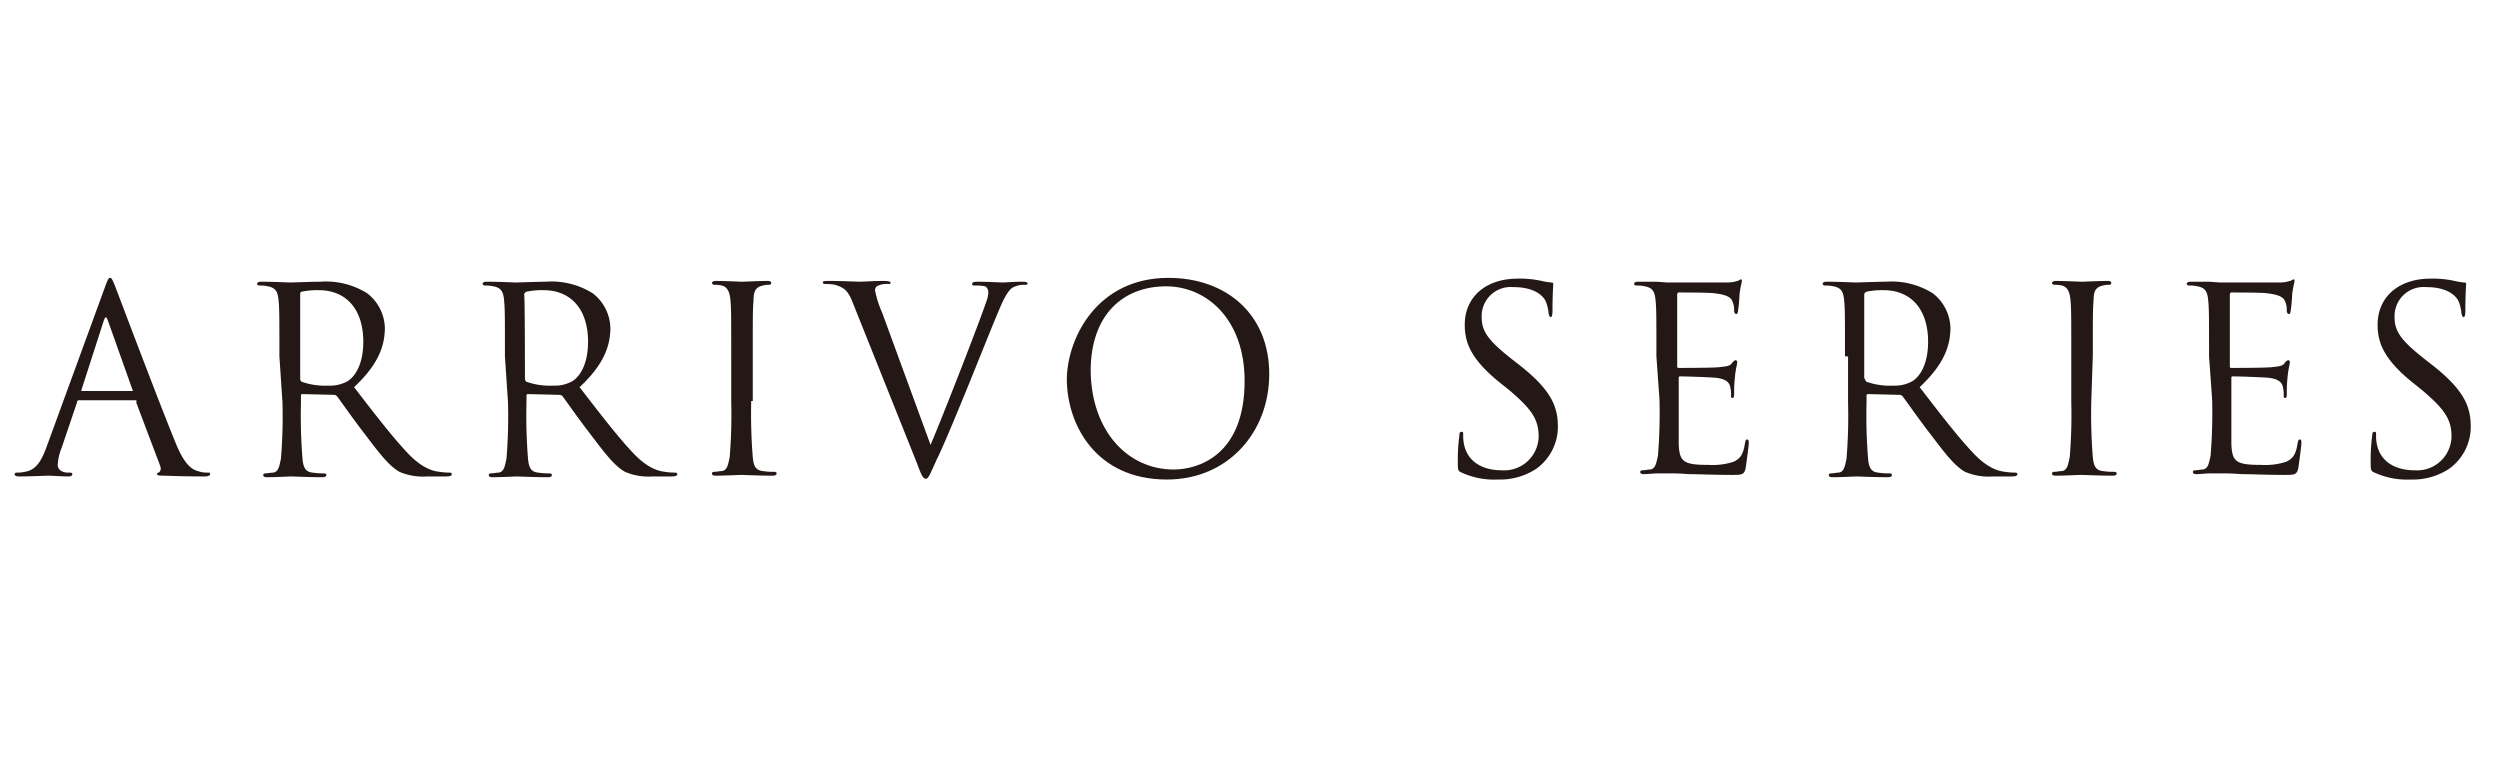 <svg id="logo_series_zeus2" xmlns="http://www.w3.org/2000/svg" width="324.8" height="100" viewBox="0 0 324.8 100">
  <rect id="長方形_1" data-name="長方形 1" width="324.8" height="100" fill="none"/>
  <g id="グループ_1" data-name="グループ 1">
    <path id="パス_1" data-name="パス 1" d="M13.6,37.4c.4-1.1.5-1.3.7-1.3s.3.2.7,1.2c.5,1.3,5.7,15.1,7.8,20.2,1.2,3,2.2,3.5,2.9,3.7a3.422,3.422,0,0,0,1.3.2c.2,0,.3,0,.3.2s-.3.3-.7.3c-.5,0-2.9,0-5.2-.1-.6,0-1,0-1-.2a.215.215,0,0,1,.2-.2c.2-.1.4-.4.2-.9l-3.1-8.2c.1-.3,0-.3-.2-.3H10.3a.265.265,0,0,0-.3.3L8,58.2a6.831,6.831,0,0,0-.5,2.2c0,.7.7,1,1.3,1h.3c.2,0,.3.1.3.2,0,.2-.2.3-.5.3-.8,0-2.2-.1-2.6-.1s-2.2.1-3.8.1q-.6,0-.6-.3c0-.1.1-.2.3-.2a3.751,3.751,0,0,0,1-.1c1.5-.2,2.2-1.5,2.8-3.1Zm3.5,13.4c.2,0,.2-.1.1-.2l-3.2-9c-.2-.5-.3-.5-.5,0l-2.9,9c-.1.2,0,.2.1.2Z" fill="#231815"/>
    <path id="パス_2" data-name="パス 2" d="M36.3,46.3c0-5.2,0-6.1-.1-7.2s-.3-1.7-1.4-1.9a4.1,4.1,0,0,0-1.1-.1c-.1,0-.3-.1-.3-.2,0-.2.2-.3.5-.3,1.5,0,3.6.1,3.8.1.4,0,2.9-.1,3.9-.1a10.11,10.11,0,0,1,6.1,1.5A5.857,5.857,0,0,1,50,42.6c0,2.5-1,4.9-4,7.7,2.7,3.5,5,6.5,7,8.6,1.8,1.9,3.2,2.3,4.1,2.4a7.775,7.775,0,0,0,1.3.1c.2,0,.3.1.3.2,0,.2-.2.3-.8.3H55.5a7.772,7.772,0,0,1-3.6-.6c-1.4-.8-2.6-2.4-4.5-4.9-1.4-1.8-3-4.1-3.6-4.9a.52.52,0,0,0-.4-.2l-4.1-.1c-.2,0-.2.1-.2.3v.8a69.987,69.987,0,0,0,.2,7.3c.1,1,.3,1.7,1.3,1.8a8.636,8.636,0,0,0,1.5.1c.2,0,.3.1.3.2,0,.2-.2.3-.5.3-1.8,0-3.9-.1-4.1-.1,0,0-2.1.1-3.1.1-.4,0-.5-.1-.5-.3,0-.1.1-.2.3-.2.3,0,.7-.1,1-.1.7-.1.8-.9,1-1.8a67.935,67.935,0,0,0,.2-7.3l-.4-6ZM39,49.2a.52.52,0,0,0,.2.4,9.209,9.209,0,0,0,3.5.5,4.618,4.618,0,0,0,2.5-.6c1.2-.8,2-2.6,2-5.1,0-4.2-2.2-6.7-5.8-6.7a9.471,9.471,0,0,0-2.2.2c-.1,0-.2.1-.2.3Z" fill="#231815"/>
    <path id="パス_3" data-name="パス 3" d="M65.6,46.3c0-5.2,0-6.1-.1-7.2s-.3-1.7-1.4-1.9a4.1,4.1,0,0,0-1.1-.1c-.1,0-.3-.1-.3-.2,0-.2.2-.3.5-.3,1.5,0,3.6.1,3.8.1.4,0,2.9-.1,3.9-.1A10.11,10.11,0,0,1,77,38.1a5.857,5.857,0,0,1,2.3,4.5c0,2.5-1,4.9-4,7.7,2.7,3.5,5,6.5,7,8.6,1.8,1.9,3.2,2.3,4.1,2.4a7.775,7.775,0,0,0,1.3.1c.2,0,.3.1.3.2,0,.2-.2.3-.8.3H84.8a7.772,7.772,0,0,1-3.6-.6c-1.4-.8-2.6-2.4-4.5-4.9-1.4-1.8-3-4.1-3.6-4.9a.52.52,0,0,0-.4-.2l-4.1-.1c-.2,0-.2.1-.2.3v.8a69.989,69.989,0,0,0,.2,7.3c.1,1,.3,1.7,1.3,1.8a8.636,8.636,0,0,0,1.5.1c.2,0,.3.1.3.2,0,.2-.2.3-.5.3-1.8,0-3.9-.1-4.1-.1,0,0-2.1.1-3.1.1-.4,0-.5-.1-.5-.3,0-.1.1-.2.3-.2.3,0,.7-.1,1-.1.7-.1.8-.9,1-1.8a67.936,67.936,0,0,0,.2-7.3l-.4-6Zm2.6,2.9a.52.52,0,0,0,.2.4,9.209,9.209,0,0,0,3.5.5,4.618,4.618,0,0,0,2.5-.6c1.2-.8,2-2.6,2-5.1,0-4.2-2.2-6.7-5.8-6.7a9.471,9.471,0,0,0-2.2.2c-.2.1-.3.2-.3.4C68.2,38.2,68.2,49.2,68.2,49.2Z" fill="#231815"/>
    <path id="パス_4" data-name="パス 4" d="M97.6,52.1a69.989,69.989,0,0,0,.2,7.3c.1,1,.3,1.7,1.3,1.8a8.636,8.636,0,0,0,1.5.1c.2,0,.3.1.3.2,0,.2-.2.3-.5.3-1.8,0-3.9-.1-4.1-.1s-2.3.1-3.3.1c-.4,0-.5-.1-.5-.3,0-.1.1-.2.3-.2.3,0,.7-.1,1-.1.7-.1.8-.9,1-1.8a67.936,67.936,0,0,0,.2-7.3V46.2c0-5.2,0-6.1-.1-7.2s-.4-1.7-1.1-1.9a4.142,4.142,0,0,0-1-.1c-.1,0-.3-.1-.3-.2,0-.2.2-.3.5-.3,1.1,0,3.2.1,3.4.1s2.3-.1,3.3-.1c.4,0,.5.1.5.3,0,.1-.1.2-.3.2a2.814,2.814,0,0,0-.8.1c-.9.2-1.2.7-1.2,1.9-.1,1.1-.1,2-.1,7.2v5.9h-.2Z" fill="#231815"/>
    <path id="パス_5" data-name="パス 5" d="M120.9,57.8c1.9-4.5,6.4-16.1,7.2-18.5a3.915,3.915,0,0,0,.3-1.3.91.91,0,0,0-.4-.8,5.7,5.7,0,0,0-1.3-.1c-.2,0-.4,0-.4-.2s.2-.3.7-.3c1.3,0,2.9.1,3.3.1.2,0,1.6-.1,2.6-.1.4,0,.6.1.6.2,0,.2-.1.2-.4.2a3.024,3.024,0,0,0-1.6.4c-.4.3-.9.9-1.8,3.1-.4.9-2,4.9-3.7,9.1-2,4.9-3.5,8.5-4.3,10.1-.9,2-1.1,2.5-1.4,2.5-.4,0-.6-.5-1.2-2.1l-8.2-20.5c-.7-1.9-1.2-2.2-2.4-2.6a7.174,7.174,0,0,0-1.3-.1c-.2,0-.3-.1-.3-.2,0-.2.3-.2.9-.2,1.6,0,3.5.1,3.9.1.3,0,1.8-.1,3.1-.1.6,0,.9.1.9.2,0,.2-.1.2-.3.2a2.745,2.745,0,0,0-1.3.2.616.616,0,0,0-.4.7,13.463,13.463,0,0,0,.9,2.8Z" fill="#231815"/>
    <path id="パス_6" data-name="パス 6" d="M151.8,36.1c7.5,0,13.1,4.7,13.1,12.5,0,7.5-5.3,13.7-13.3,13.7-9.2,0-13-7.1-13-13.1C138.7,43.8,142.6,36.1,151.8,36.1Zm.7,24.9c3,0,9.2-1.7,9.2-11.5,0-8-4.9-12.3-10.2-12.3-5.6,0-9.8,3.7-9.8,11C141.8,56,146.5,61,152.5,61Z" fill="#231815"/>
    <path id="パス_7" data-name="パス 7" d="M189.9,61.4c-.5-.2-.5-.4-.5-1.3a22.8,22.8,0,0,1,.2-3.5c0-.4.1-.5.3-.5s.2.1.2.4a5.284,5.284,0,0,0,.1,1.2c.5,2.5,2.7,3.4,4.9,3.4a4.474,4.474,0,0,0,4.8-4.4c0-2.3-1-3.6-3.8-6l-1.5-1.2c-3.5-2.9-4.3-5-4.3-7.3,0-3.6,2.7-6,6.9-6a12.952,12.952,0,0,1,3.1.3,9.642,9.642,0,0,0,1.2.2c.3,0,.3.1.3.2,0,.2-.1,1.3-.1,3.5,0,.5-.1.8-.2.8-.2,0-.2-.2-.3-.4a5.257,5.257,0,0,0-.4-1.7c-.2-.4-1.1-1.8-4.2-1.8a3.779,3.779,0,0,0-4.1,3.9c0,1.9.9,3.1,4.1,5.6l.9.7c3.9,3.1,4.9,5.2,4.9,7.9a6.721,6.721,0,0,1-2.8,5.5,8.591,8.591,0,0,1-5,1.4A10.135,10.135,0,0,1,189.9,61.4Z" fill="#231815"/>
    <path id="パス_8" data-name="パス 8" d="M215.2,46.3c0-5.2,0-6.1-.1-7.2s-.3-1.7-1.4-1.9a4.1,4.1,0,0,0-1.1-.1c-.1,0-.3-.1-.3-.2,0-.2.2-.3.5-.3h2.4l1.4.1h7.7a4.141,4.141,0,0,0,1.4-.2c.2,0,.3-.2.5-.2.1,0,.1.1.1.3a15.517,15.517,0,0,0-.3,1.6,17.962,17.962,0,0,1-.2,2.2c0,.2-.1.4-.2.4-.2,0-.3-.2-.3-.4a2.973,2.973,0,0,0-.2-1.2c-.2-.5-.6-.9-2.4-1.1-.6-.1-4.2-.1-4.6-.1-.1,0-.2.1-.2.3v9.2c0,.2,0,.3.2.3.4,0,4.5,0,5.3-.1s1.3-.1,1.6-.5c.2-.3.4-.4.5-.4s.2.1.2.3-.2.8-.3,1.9a18.747,18.747,0,0,0-.1,2.1c0,.3,0,.6-.2.6s-.2-.1-.2-.3a4.484,4.484,0,0,0-.1-1.1c-.1-.5-.4-1-1.7-1.2-.9-.1-4.2-.2-4.8-.2-.2,0-.2.1-.2.2v8.6c.1,2.3.6,2.7,3.9,2.7a8.807,8.807,0,0,0,3.2-.4c.9-.4,1.3-1,1.5-2.4.1-.4.1-.5.3-.5s.2.3.2.5c0,.3-.3,2.5-.4,3.2-.2.9-.5.9-1.8.9-2.5,0-4.3-.1-5.6-.1-1.3-.1-2.1-.1-2.6-.1h-1.3c-.7,0-1.4.1-1.9.1-.4,0-.5-.1-.5-.3,0-.1.1-.2.3-.2.3,0,.7-.1,1-.1.7-.1.8-.9,1-1.8a67.936,67.936,0,0,0,.2-7.3l-.4-5.6Z" fill="#231815"/>
    <path id="パス_9" data-name="パス 9" d="M239.7,46.3c0-5.2,0-6.1-.1-7.2s-.3-1.7-1.4-1.9a4.1,4.1,0,0,0-1.1-.1c-.1,0-.3-.1-.3-.2,0-.2.2-.3.5-.3,1.5,0,3.6.1,3.8.1.4,0,2.9-.1,3.9-.1a10.11,10.11,0,0,1,6.1,1.5,5.857,5.857,0,0,1,2.3,4.5c0,2.5-1,4.9-4,7.7,2.7,3.5,5,6.5,7,8.6,1.8,1.9,3.2,2.3,4.1,2.4a7.775,7.775,0,0,0,1.3.1c.2,0,.3.1.3.2,0,.2-.2.3-.8.3h-2.4a7.772,7.772,0,0,1-3.6-.6c-1.4-.8-2.6-2.4-4.5-4.9-1.4-1.8-3-4.1-3.6-4.9a.52.52,0,0,0-.4-.2l-4.1-.1c-.2,0-.2.1-.2.3v.8a69.989,69.989,0,0,0,.2,7.3c.1,1,.3,1.7,1.3,1.8a8.636,8.636,0,0,0,1.5.1c.2,0,.3.1.3.2,0,.2-.2.3-.5.3-1.8,0-3.9-.1-4.1-.1,0,0-2.1.1-3.1.1-.4,0-.5-.1-.5-.3,0-.1.1-.2.3-.2.3,0,.7-.1,1-.1.7-.1.8-.9,1-1.8a67.936,67.936,0,0,0,.2-7.3v-6Zm2.6,2.9a.52.52,0,0,0,.2.4,9.209,9.209,0,0,0,3.5.5,4.618,4.618,0,0,0,2.5-.6c1.2-.8,2-2.6,2-5.1,0-4.2-2.2-6.7-5.8-6.7a9.471,9.471,0,0,0-2.2.2c-.2.1-.3.2-.3.4V49.2h.1Z" fill="#231815"/>
    <path id="パス_10" data-name="パス 10" d="M271.7,52.1a69.983,69.983,0,0,0,.2,7.3c.1,1,.3,1.7,1.3,1.8a8.636,8.636,0,0,0,1.5.1c.2,0,.3.1.3.2,0,.2-.2.3-.5.3-1.8,0-3.9-.1-4.1-.1s-2.3.1-3.3.1c-.4,0-.5-.1-.5-.3,0-.1.1-.2.3-.2.3,0,.7-.1,1-.1.7-.1.8-.9,1-1.8a67.931,67.931,0,0,0,.2-7.3V46.2c0-5.2,0-6.1-.1-7.2s-.4-1.7-1.1-1.9a4.142,4.142,0,0,0-1-.1c-.1,0-.3-.1-.3-.2,0-.2.2-.3.5-.3,1.1,0,3.2.1,3.4.1s2.3-.1,3.3-.1c.4,0,.5.1.5.3,0,.1-.1.2-.3.2a2.814,2.814,0,0,0-.8.1c-.9.2-1.2.7-1.2,1.9-.1,1.1-.1,2-.1,7.2l-.2,5.9Z" fill="#231815"/>
    <path id="パス_11" data-name="パス 11" d="M308.5,61.4c-.5-.2-.5-.4-.5-1.3a22.793,22.793,0,0,1,.2-3.5c0-.4.1-.5.3-.5s.2.1.2.4a5.284,5.284,0,0,0,.1,1.2c.5,2.5,2.7,3.4,4.9,3.4a4.474,4.474,0,0,0,4.8-4.4c0-2.3-1-3.6-3.8-6l-1.5-1.2c-3.5-2.9-4.3-5-4.3-7.3,0-3.6,2.7-6,6.9-6a12.952,12.952,0,0,1,3.1.3,9.642,9.642,0,0,0,1.2.2c.3,0,.3.1.3.2,0,.2-.1,1.3-.1,3.5,0,.5-.1.8-.2.8-.2,0-.2-.2-.3-.4a5.257,5.257,0,0,0-.4-1.7c-.2-.4-1.1-1.8-4.2-1.8a3.779,3.779,0,0,0-4.1,3.9c0,1.9.9,3.1,4.1,5.6l.9.7c3.9,3.1,4.9,5.2,4.9,7.9a6.721,6.721,0,0,1-2.8,5.5,8.591,8.591,0,0,1-5,1.4A10.135,10.135,0,0,1,308.5,61.4Z" fill="#231815"/>
    <path id="パス_12" data-name="パス 12" d="M287,46.3c0-5.2,0-6.1-.1-7.2s-.3-1.7-1.4-1.9a4.1,4.1,0,0,0-1.1-.1c-.1,0-.3-.1-.3-.2,0-.2.2-.3.5-.3H287l1.4.1h7.7a4.141,4.141,0,0,0,1.4-.2c.2,0,.3-.2.5-.2.1,0,.1.1.1.3a15.51,15.51,0,0,0-.3,1.6,17.959,17.959,0,0,1-.2,2.2c0,.2-.1.4-.2.4-.2,0-.3-.2-.3-.4a2.972,2.972,0,0,0-.2-1.2c-.2-.5-.6-.9-2.4-1.1-.6-.1-4.2-.1-4.6-.1-.1,0-.2.1-.2.3v9.2c0,.2,0,.3.2.3.4,0,4.5,0,5.3-.1s1.3-.1,1.6-.5c.2-.3.4-.4.5-.4s.2.1.2.3-.2.8-.3,1.9a18.747,18.747,0,0,0-.1,2.1c0,.3,0,.6-.2.6s-.2-.1-.2-.3a4.484,4.484,0,0,0-.1-1.1c-.1-.5-.4-1-1.7-1.2-.9-.1-4.2-.2-4.8-.2-.2,0-.2.1-.2.2v8.6c.1,2.3.6,2.7,3.9,2.7A8.808,8.808,0,0,0,297,60c.9-.4,1.3-1,1.5-2.4.1-.4.1-.5.3-.5s.2.3.2.5c0,.3-.3,2.5-.4,3.2-.2.9-.5.9-1.8.9-2.5,0-4.3-.1-5.6-.1-1.3-.1-2.1-.1-2.6-.1h-1.3c-.7,0-1.4.1-1.9.1-.4,0-.5-.1-.5-.3,0-.1.1-.2.3-.2.3,0,.7-.1,1-.1.7-.1.8-.9,1-1.8a67.931,67.931,0,0,0,.2-7.3l-.4-5.6Z" fill="#231815"/>
  </g>
</svg>
